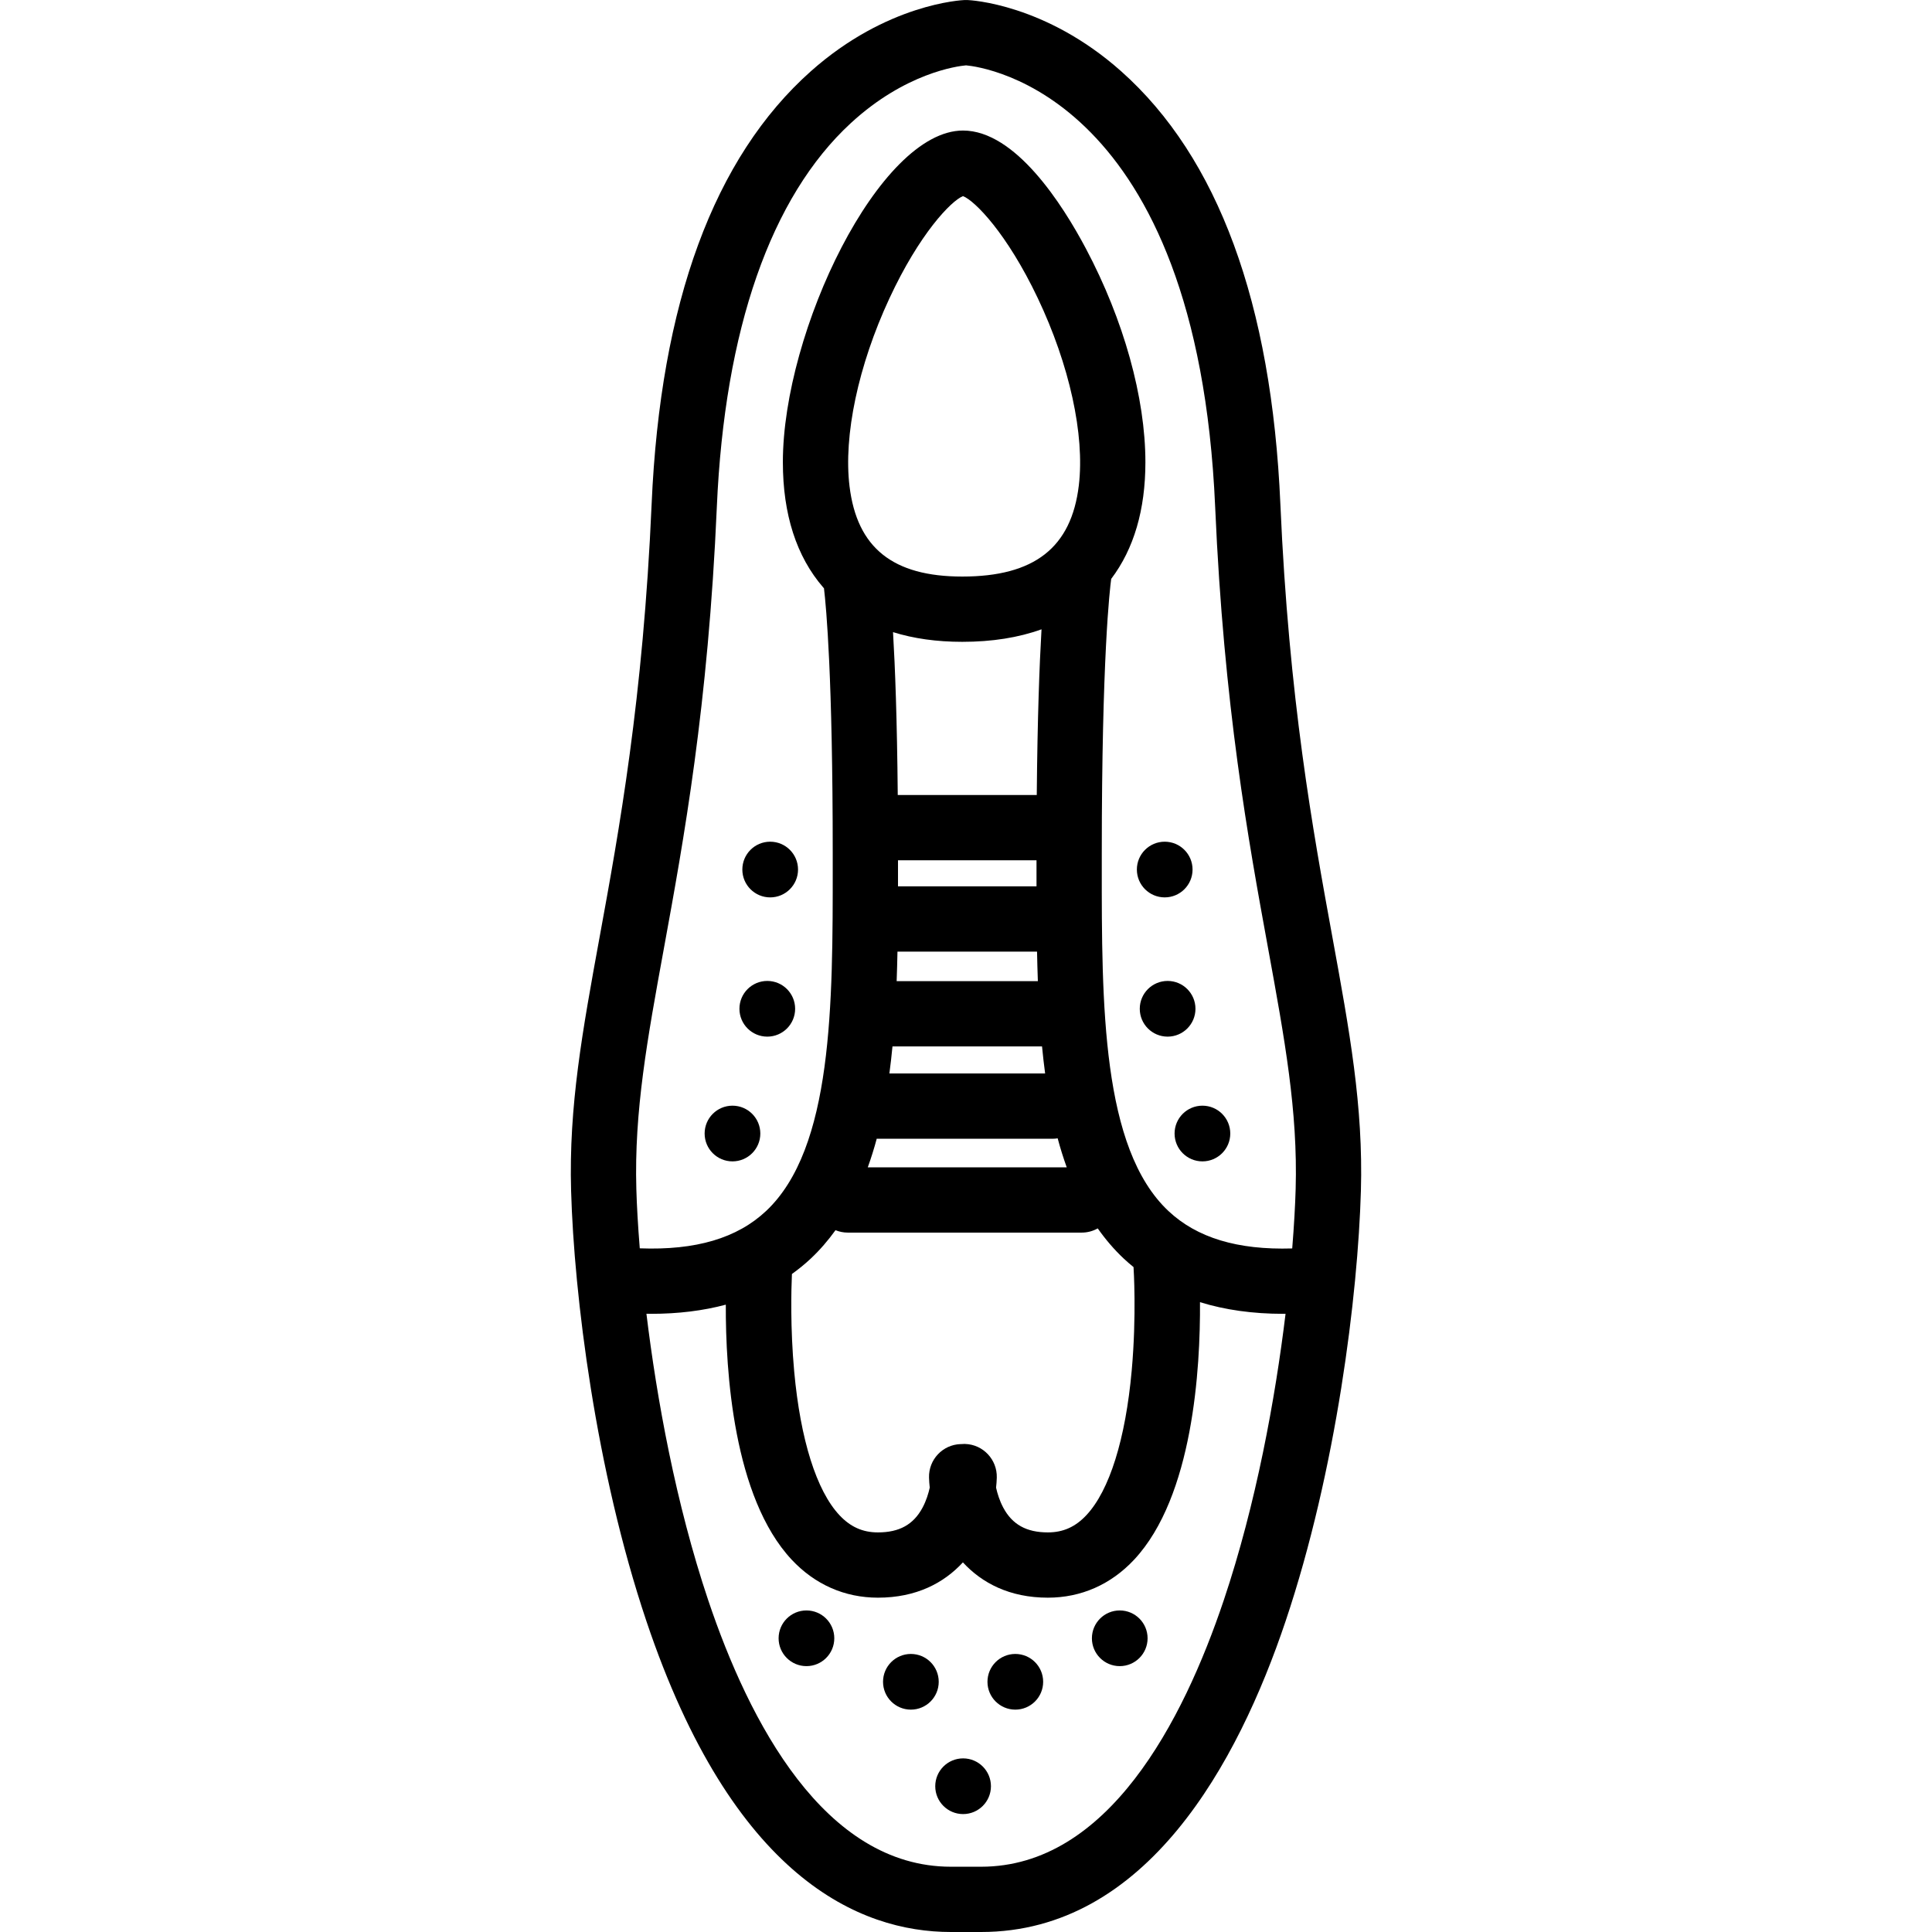 <?xml version="1.0" encoding="iso-8859-1"?>
<!-- Uploaded to: SVG Repo, www.svgrepo.com, Generator: SVG Repo Mixer Tools -->
<!DOCTYPE svg PUBLIC "-//W3C//DTD SVG 1.1//EN" "http://www.w3.org/Graphics/SVG/1.1/DTD/svg11.dtd">
<svg fill="#000000" height="800px" width="800px" version="1.1" id="Capa_1" xmlns="http://www.w3.org/2000/svg" xmlns:xlink="http://www.w3.org/1999/xlink" 
	 viewBox="0 0 444 444" xml:space="preserve">
<g>
	<path d="M306.185,215.27c-4.451-24.346-9.99-54.644-11.937-99.399c-2.01-46.223-14.331-79.707-36.622-99.521
		C240.207,0.865,223.012,0.033,222.288,0.006c-0.191-0.008-0.385-0.008-0.576,0c-0.724,0.027-17.919,0.859-35.338,16.343
		c-22.291,19.814-34.613,53.299-36.623,99.521c-1.946,44.754-7.485,75.053-11.936,99.397c-3.98,21.768-7.123,38.963-6.568,58.404
		c0.683,23.895,5.623,64.125,17.3,98.873C168.392,431.604,197.558,444,218.53,444h6.938c37.998,0,59.031-38.857,69.985-71.455
		c11.677-34.748,16.617-74.978,17.3-98.873C313.308,254.231,310.164,237.037,306.185,215.27z M152.57,217.965
		c4.533-24.797,10.176-55.657,12.167-101.442c1.773-40.799,12.423-71.309,30.795-88.231c12.526-11.538,24.461-13.091,26.473-13.274
		c4.268,0.389,53.147,6.986,57.257,101.506c1.991,45.786,7.634,76.647,12.168,101.444c3.821,20.902,6.839,37.411,6.33,55.277
		c-0.107,3.719-0.36,8.357-0.791,13.664c-12.579,0.38-21.9-2.448-28.452-8.607c-15.342-14.419-15.327-47.382-15.313-79.259
		l0.001-3.06c0-45.188,1.858-60.689,2.166-62.947c5.212-6.894,7.859-15.893,7.859-26.813c0-14.814-4.979-32.701-13.663-49.074
		C244.191,47.009,233.368,30,221.306,30c-19.191,0-41.393,46.118-41.393,76.209c0,11.995,3.121,21.684,9.276,28.796
		c0.055,0.063,0.115,0.122,0.171,0.186c0.528,4.421,2.012,20.437,2.012,60.792l0.001,3.057c0.015,31.878,0.029,64.842-15.313,79.262
		c-6.652,6.252-16.162,9.066-29.031,8.581c-0.43-5.296-0.684-9.925-0.789-13.638C145.731,255.378,148.749,238.867,152.57,217.965z
		 M260.507,291.314c0.007,0.107,0.722,10.918-0.427,23.674c-1.419,15.751-5.111,27.541-10.398,33.2
		c-2.536,2.715-5.354,3.979-8.867,3.979c-4.922,0-8.18-1.809-10.252-5.692c-0.854-1.601-1.356-3.26-1.653-4.596
		c0.088-0.785,0.145-1.554,0.165-2.297c0.118-4.141-3.143-7.621-7.282-7.739c-0.074-0.002-0.146-0.003-0.22-0.003
		c-0.231,0-0.46,0.014-0.686,0.034c-0.034,0-0.066-0.004-0.101-0.003c-4.14,0.118-7.401,3.57-7.283,7.711
		c0.02,0.742,0.077,1.51,0.165,2.294c-0.297,1.341-0.799,2.999-1.653,4.599c-2.072,3.884-5.33,5.692-10.252,5.692
		c-3.511,0-6.327-1.263-8.862-3.974c-5.264-5.63-8.951-17.35-10.383-32.999c-0.921-10.054-0.673-19.003-0.522-22.415
		c1.52-1.09,2.972-2.266,4.338-3.549c2.11-1.983,3.985-4.169,5.675-6.515c0.871,0.354,1.82,0.553,2.818,0.553h53.768
		c1.338,0,2.591-0.354,3.679-0.968c1.764,2.505,3.736,4.831,5.97,6.931c0.729,0.686,1.488,1.333,2.262,1.963
		C260.507,291.234,260.504,291.273,260.507,291.314z M238.515,225.484h-32.452c0.082-2.248,0.144-4.511,0.188-6.783h32.076
		C238.371,220.974,238.433,223.236,238.515,225.484z M205.104,240.484h34.369c0.203,2.1,0.438,4.173,0.712,6.217h-35.792
		C204.666,244.657,204.901,242.583,205.104,240.484z M238.204,203.701h-31.831c0.001-1.558,0.001-3.114,0-4.669v-1.331h31.832
		l-0.001,1.334C238.203,200.589,238.203,202.145,238.204,203.701z M201.487,261.688c0.093,0.003,0.183,0.014,0.275,0.014h40.159
		c0.391,0,0.771-0.039,1.146-0.097c0.61,2.291,1.308,4.51,2.082,6.664h-45.722C200.192,266.14,200.882,263.949,201.487,261.688z
		 M247.931,111.534c-1.704,14.304-10.214,20.966-26.782,20.966c-15.953,0-24.188-6.588-25.914-20.732
		c-1.42-11.633,2.001-27.77,9.15-43.165c6.915-14.894,14.2-22.453,16.926-23.533c2.745,1.066,10.117,8.583,17.174,23.425
		C245.781,83.842,249.313,99.932,247.931,111.534z M221.149,147.5c6.85,0,12.924-0.97,18.206-2.876
		c-0.474,8.137-0.936,20.329-1.093,38.077h-31.947c-0.156-17.524-0.613-29.474-1.086-37.429
		C209.944,146.748,215.253,147.5,221.149,147.5z M225.469,429h-6.938c-29.084,0-46.379-33.299-55.767-61.233
		c-7.449-22.169-11.834-46.34-14.205-65.85c0.357,0.005,0.72,0.018,1.073,0.018c6.235,0,11.958-0.712,17.169-2.105
		c-0.06,15.3,1.74,44.259,15.133,58.598c5.341,5.718,12.198,8.74,19.829,8.74c8.81,0,15.168-3.385,19.526-8.113
		c4.358,4.729,10.717,8.113,19.526,8.113c7.631,0,14.488-3.022,19.829-8.74c13.563-14.52,15.236-44.032,15.131-59.172
		c5.732,1.777,12.125,2.68,19.169,2.68c0.163,0,0.331-0.007,0.495-0.008c-2.37,19.508-6.756,43.675-14.204,65.84
		C271.849,395.701,254.554,429,225.469,429z"/>
	<circle cx="209.333" cy="386.499" r="6.399"/>
	<circle cx="221.333" cy="410.5" r="6.4"/>
	<circle cx="185.333" cy="376.501" r="6.399"/>
	<circle cx="233.333" cy="386.499" r="6.399"/>
	<circle cx="257.333" cy="376.501" r="6.399"/>
	<circle cx="168.333" cy="260.5" r="6.4"/>
	<circle cx="176.333" cy="231.833" r="6.4"/>
	<circle cx="177" cy="199.833" r="6.4"/>
	<circle cx="276.334" cy="260.5" r="6.4"/>
	<circle cx="268.334" cy="231.833" r="6.4"/>
	<circle cx="267.667" cy="199.833" r="6.399"/>
</g>
</svg>